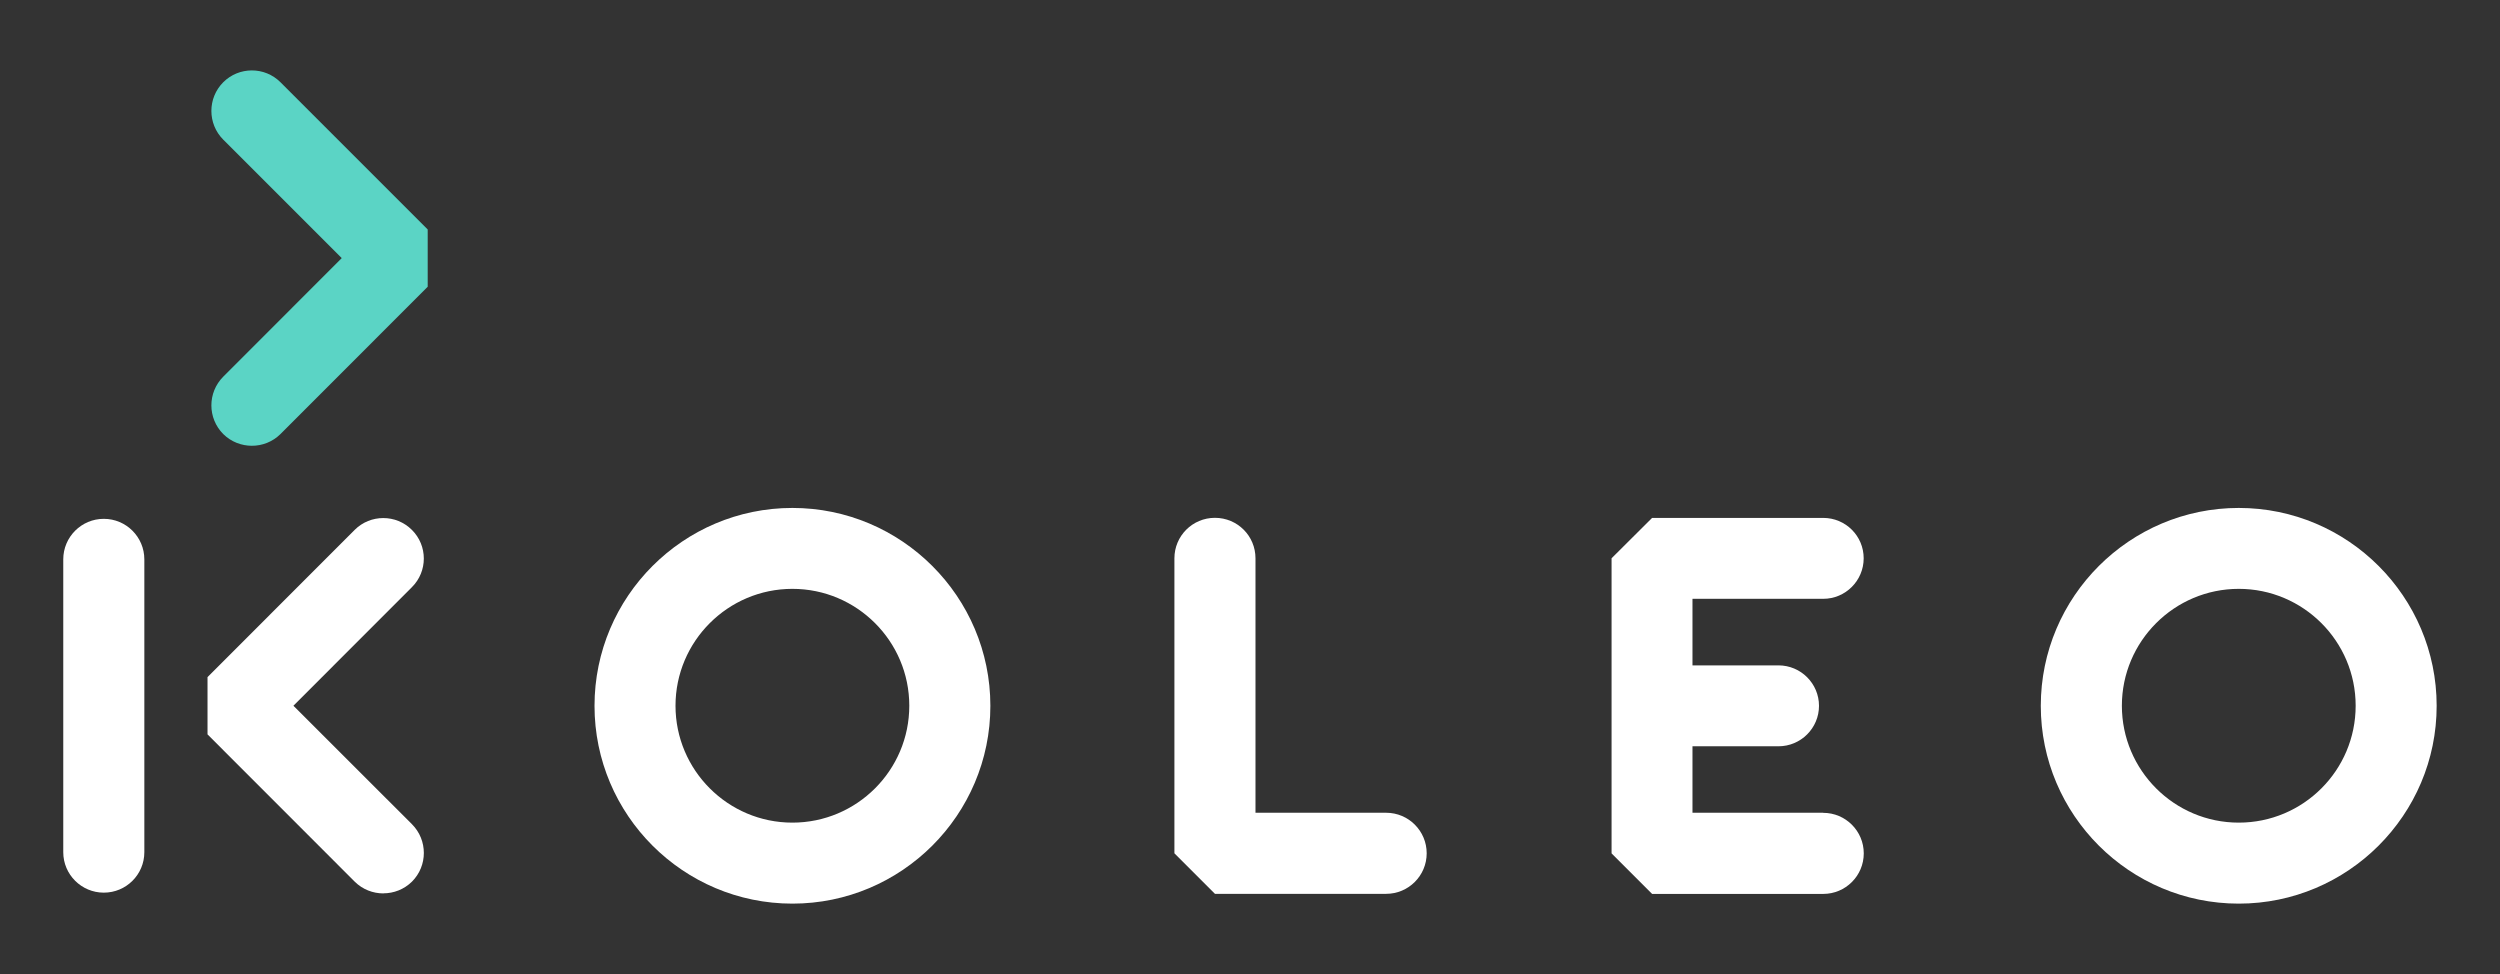 <?xml version="1.0" encoding="UTF-8"?>
<svg id="Warstwa_1" xmlns="http://www.w3.org/2000/svg" version="1.1" viewBox="0 0 296 115.33">
  <rect x="0" y="0" width="296" height="115.33" fill="#333333" stroke="none"/>
  <!-- Generator: Adobe Illustrator 29.7.1, SVG Export Plug-In . SVG Version: 2.1.1 Build 8)  -->
  <defs>
    <style>
      .st0 {
        fill: #5bd4c5;
      }

      .st1 {
        fill: #fff;
      }
    </style>
  </defs>
  <path class="st0" d="M29.83,52.78c-1.23,0-2.46-.46-3.4-1.39-1.87-1.88-1.87-4.91,0-6.79l14.03-14.04-14.03-14.03c-1.87-1.88-1.87-4.91,0-6.79,1.87-1.87,4.91-1.87,6.78,0l17.43,17.43v6.78l-17.43,17.44c-.94.93-2.16,1.39-3.38,1.39"/>
  <path class="st1" d="M45.4,105.78c-1.23,0-2.46-.46-3.4-1.39l-17.43-17.44v-6.78l17.42-17.43c1.87-1.87,4.91-1.87,6.78,0,1.88,1.87,1.88,4.91,0,6.78l-14.03,14.04,14.04,14.03c1.87,1.88,1.87,4.92,0,6.79-.94.93-2.17,1.39-3.39,1.39"/>
  <path class="st1" d="M93.82,69.72c-7.63,0-13.84,6.21-13.84,13.84s6.21,13.84,13.84,13.84,13.84-6.2,13.84-13.84-6.21-13.84-13.84-13.84M93.82,106.99c-12.92,0-23.43-10.5-23.43-23.42s10.51-23.43,23.43-23.43,23.44,10.51,23.44,23.43-10.52,23.42-23.44,23.42"/>
  <path class="st1" d="M265.07,69.72c-7.63,0-13.84,6.21-13.84,13.84s6.2,13.84,13.84,13.84,13.84-6.2,13.84-13.84-6.21-13.84-13.84-13.84M265.07,106.99c-12.92,0-23.44-10.5-23.44-23.42s10.52-23.43,23.44-23.43,23.43,10.51,23.43,23.43-10.52,23.42-23.43,23.42"/>
  <path class="st1" d="M164.12,105.83h-20.27l-4.8-4.8v-34.93c0-2.64,2.14-4.79,4.8-4.79s4.8,2.14,4.8,4.79v30.13h15.47c2.65,0,4.8,2.15,4.8,4.8s-2.15,4.8-4.8,4.8"/>
  <path class="st1" d="M12.29,105.69c-2.64,0-4.8-2.14-4.8-4.79v-34.67c0-2.65,2.15-4.8,4.8-4.8s4.8,2.15,4.8,4.8v34.67c0,2.65-2.15,4.79-4.8,4.79"/>
  <path class="st1" d="M215.86,96.23h-15.47v-7.87h10.18c2.65,0,4.8-2.15,4.8-4.79s-2.15-4.79-4.8-4.79h-10.18v-7.88h15.48c2.64,0,4.79-2.15,4.79-4.8s-2.15-4.78-4.79-4.78h-20.26l-4.8,4.78v34.94l4.8,4.8h20.26c2.65,0,4.8-2.15,4.8-4.8s-2.15-4.8-4.8-4.8"/>
</svg>